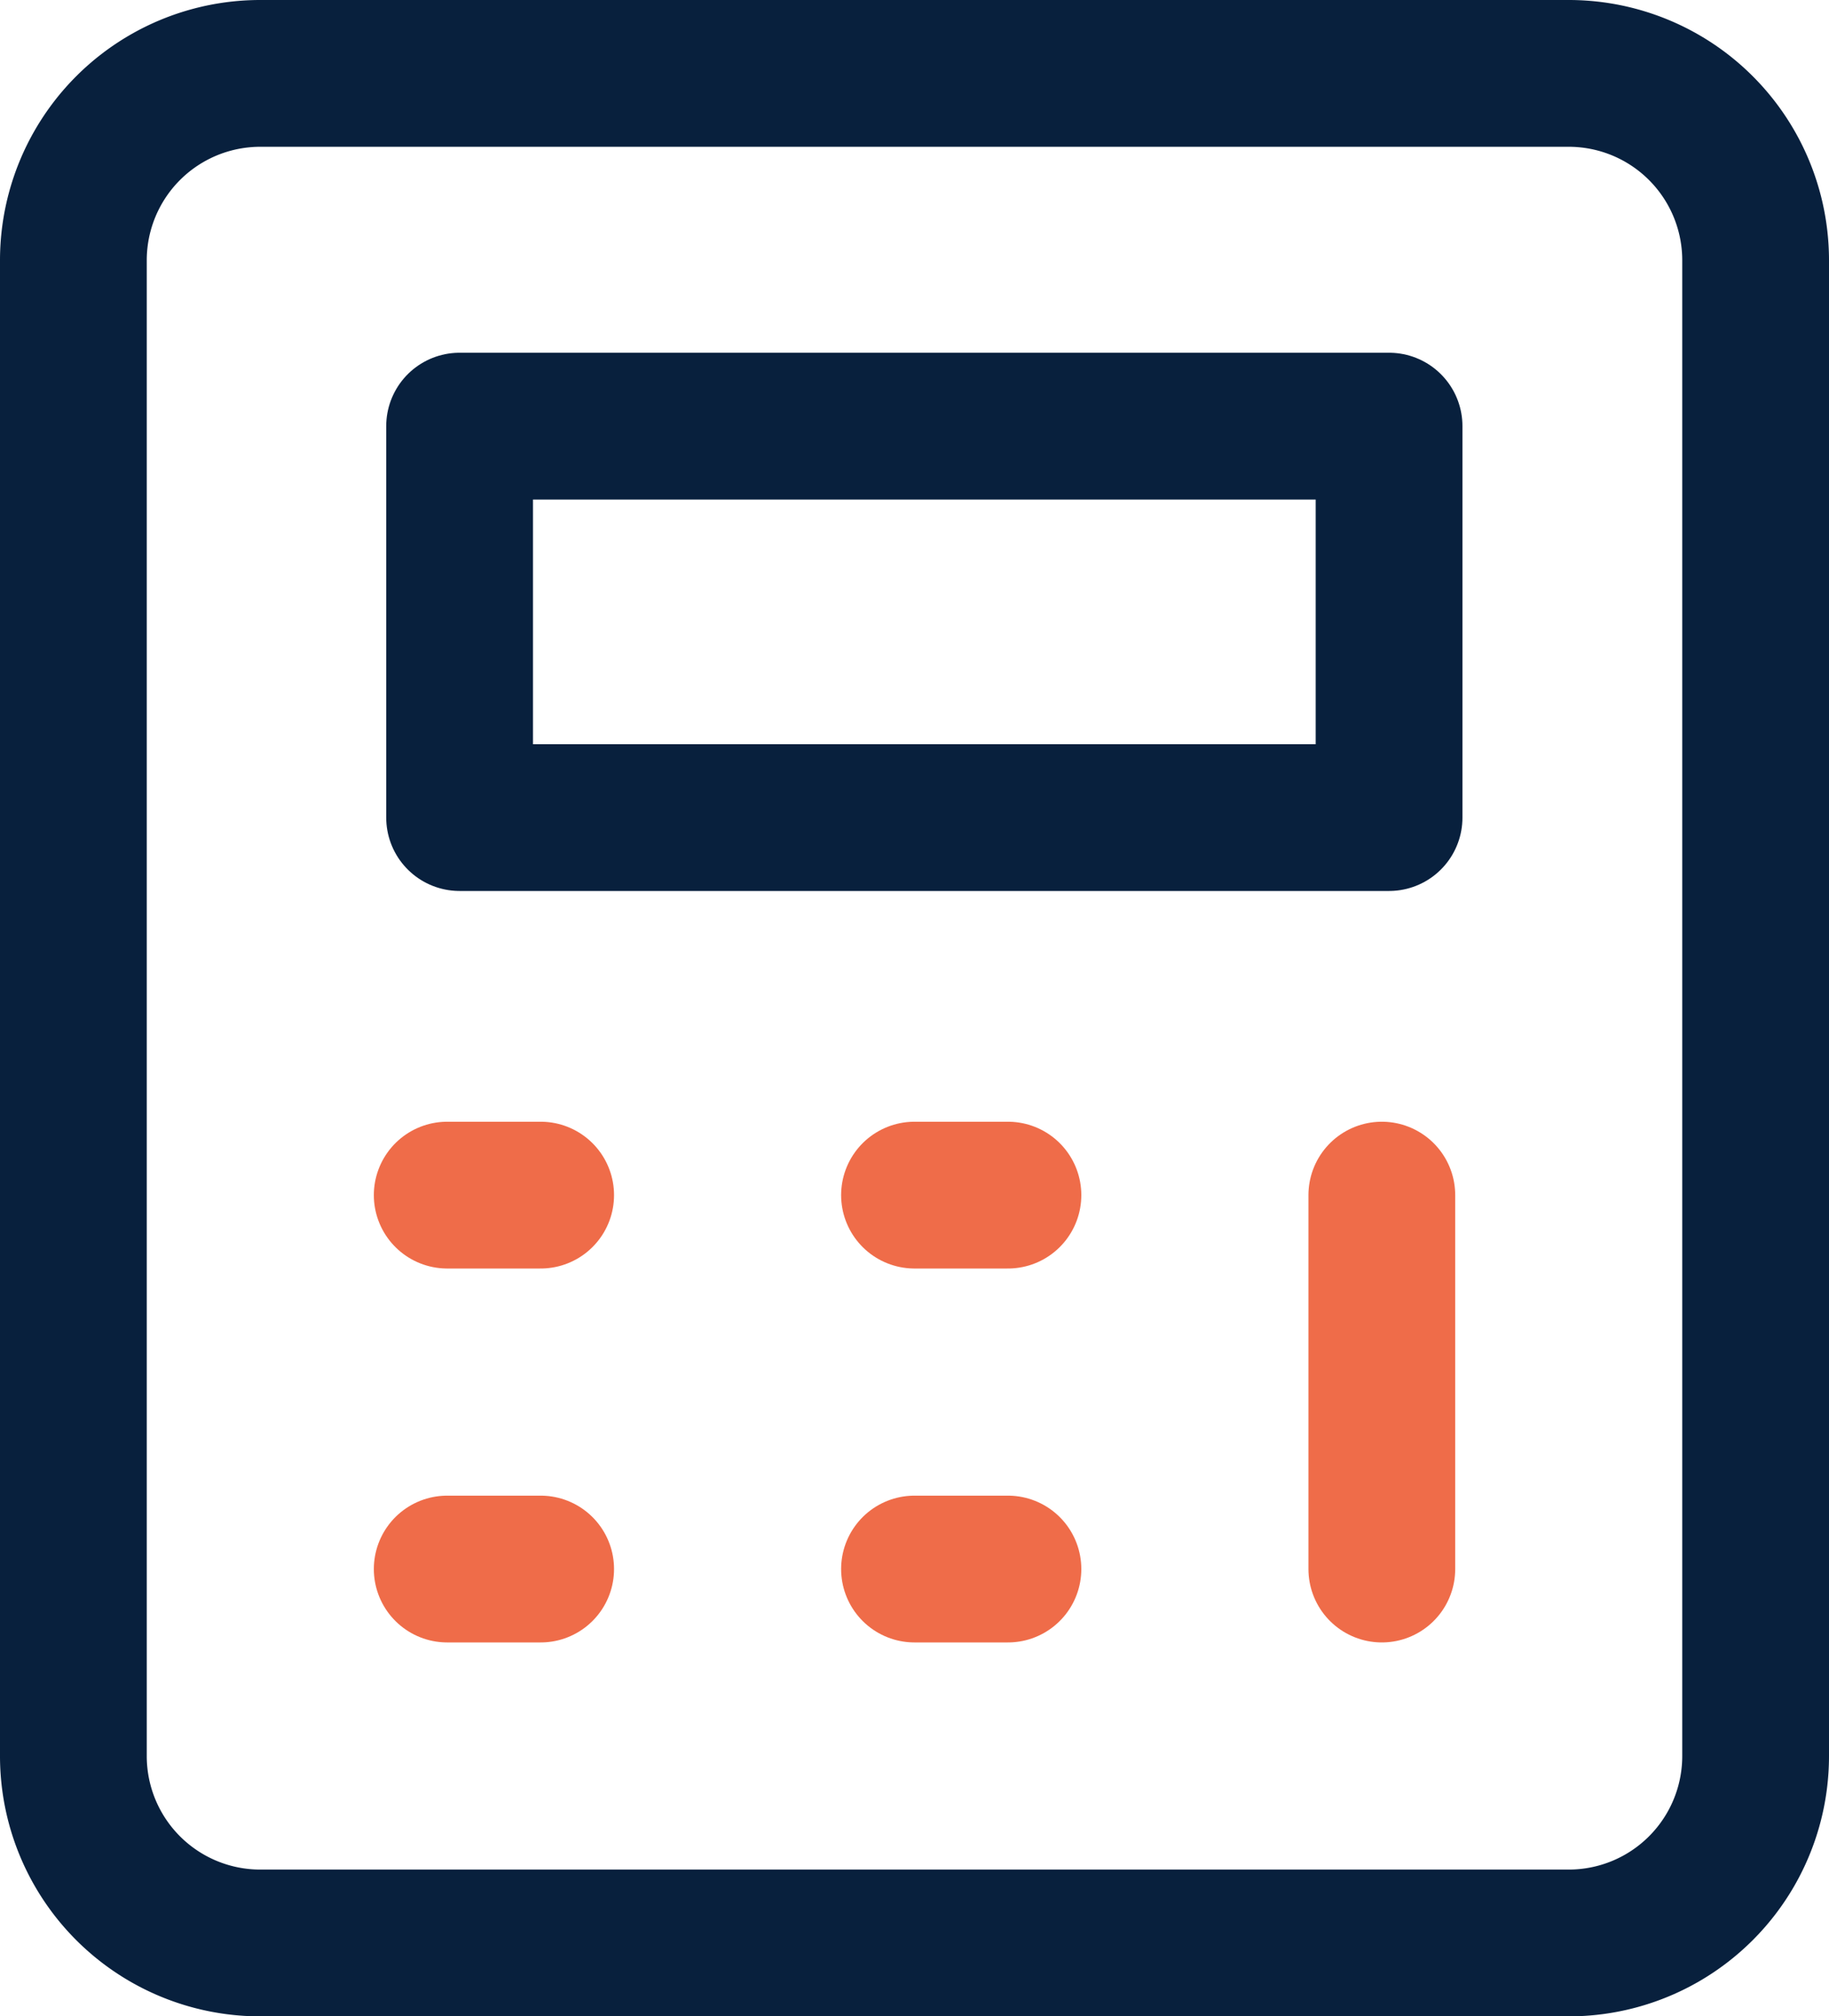 <svg xmlns="http://www.w3.org/2000/svg" width="37.388" height="41.209" viewBox="0 0 37.388 41.209">
  <g id="Group_857" data-name="Group 857" transform="translate(-878.605 -2936.291)">
    <path id="Path" d="M30.567,38.209H3.821A3.82,3.82,0,0,1,0,34.388V3.821A3.82,3.82,0,0,1,3.821,0H30.567a3.82,3.82,0,0,1,3.821,3.821V34.388A3.82,3.82,0,0,1,30.567,38.209Z" transform="translate(880.105 2937.791)" fill="none" stroke="#08203d" stroke-linecap="round" stroke-linejoin="round" stroke-miterlimit="10" stroke-width="3"/>
    <g id="Group_853" data-name="Group 853">
      <path id="Path-2" data-name="Path" d="M0,.5H1.91" transform="translate(887.747 2960.216)" fill="none" stroke="#ef6c49" stroke-linecap="round" stroke-linejoin="round" stroke-miterlimit="10" stroke-width="3"/>
      <path id="Path-3" data-name="Path" d="M0,.5H1.91" transform="translate(897.299 2960.216)" fill="none" stroke="#ef6c49" stroke-linecap="round" stroke-linejoin="round" stroke-miterlimit="10" stroke-width="3"/>
      <path id="Path-4" data-name="Path" d="M0,.5H1.91" transform="translate(887.747 2967.858)" fill="none" stroke="#ef6c49" stroke-linecap="round" stroke-linejoin="round" stroke-miterlimit="10" stroke-width="3"/>
      <path id="Path-5" data-name="Path" d="M0,.5H1.91" transform="translate(897.299 2967.858)" fill="none" stroke="#ef6c49" stroke-linecap="round" stroke-linejoin="round" stroke-miterlimit="10" stroke-width="3"/>
      <path id="Path-6" data-name="Path" d="M.5,0V7.642" transform="translate(906.352 2960.716)" fill="none" stroke="#ef6c49" stroke-linecap="round" stroke-linejoin="round" stroke-miterlimit="10" stroke-width="3"/>
    </g>
    <rect id="Rectangle" width="19" height="8" transform="translate(888 2945)" fill="none" stroke="#08203d" stroke-linecap="round" stroke-linejoin="round" stroke-miterlimit="10" stroke-width="3"/>
  </g>
</svg>
